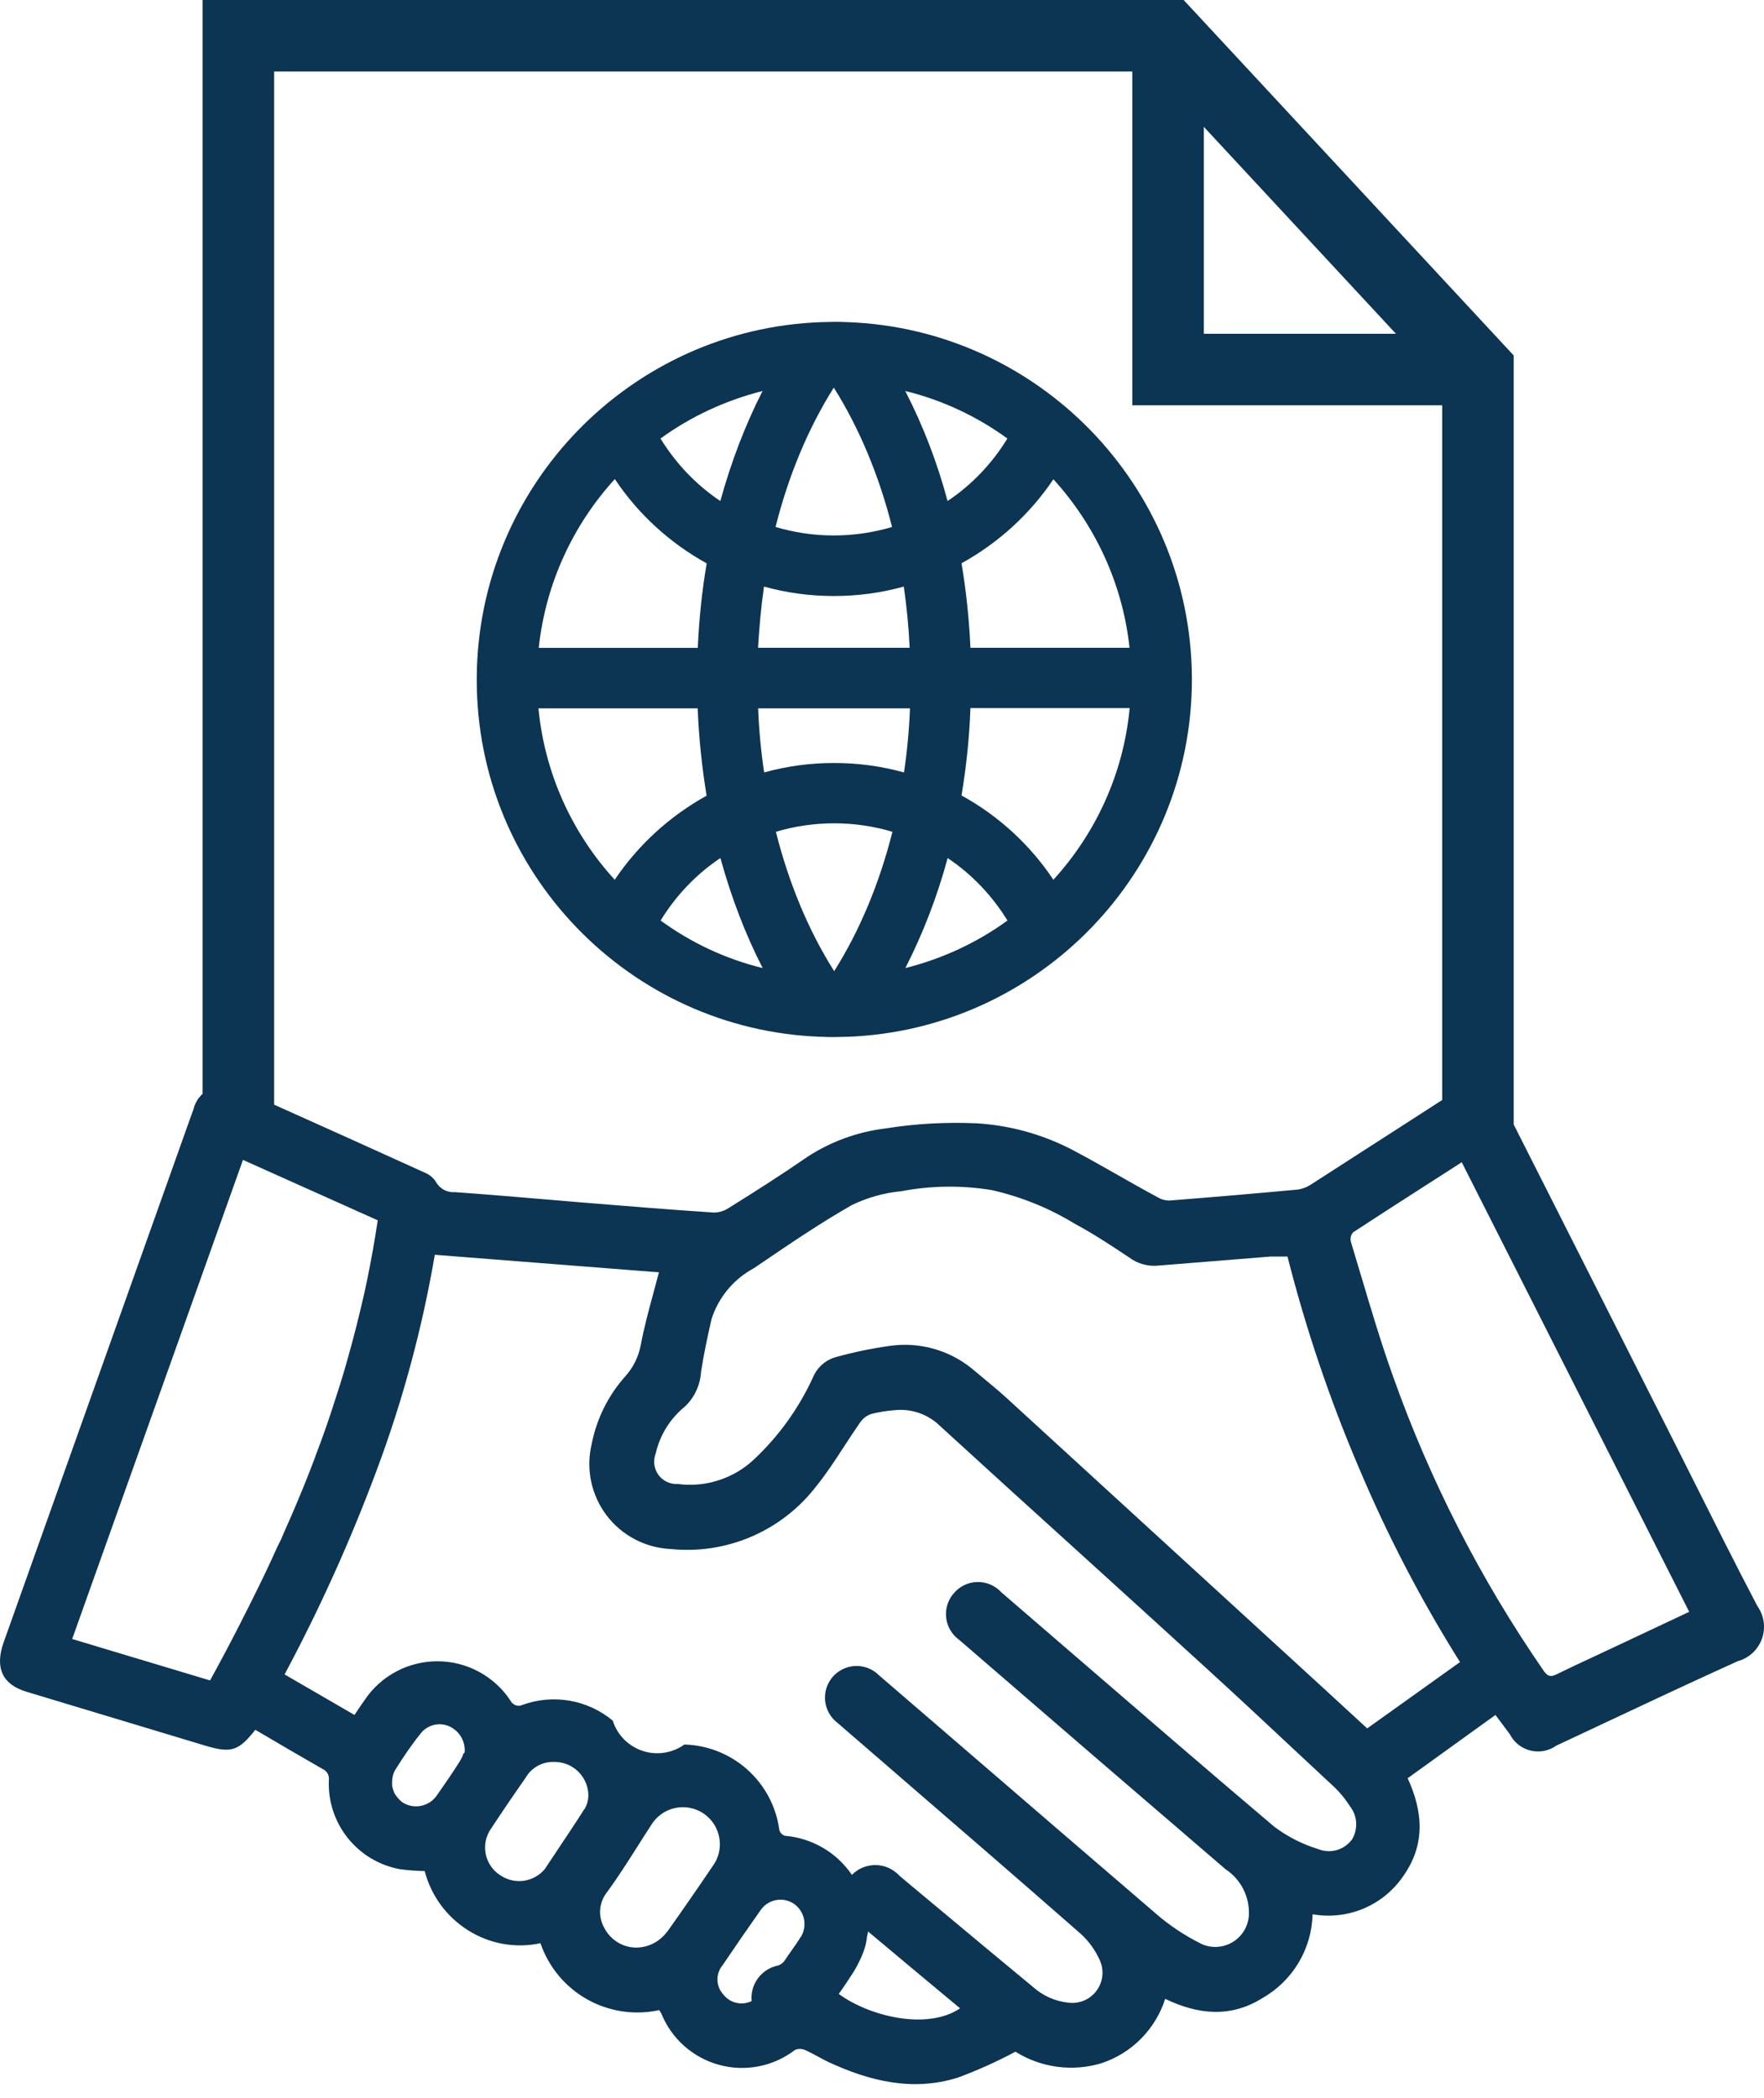 <svg width="37" height="44" viewBox="0 0 37 44" fill="none" xmlns="http://www.w3.org/2000/svg">
<path fill-rule="evenodd" clip-rule="evenodd" d="M4.25 0H24.827L31.75 7.455V23.584C32.855 25.767 33.958 27.95 35.059 30.131C35.182 30.376 35.305 30.62 35.428 30.865L35.431 30.871L35.431 30.871C35.903 31.812 36.374 32.754 36.861 33.684C36.931 33.782 36.976 33.895 36.993 34.015C37.01 34.134 36.997 34.255 36.957 34.369C36.916 34.482 36.849 34.584 36.761 34.666C36.672 34.748 36.566 34.807 36.45 34.839C35.464 35.285 34.485 35.745 33.505 36.206L33.505 36.206L33.504 36.206L33.504 36.207C33.217 36.341 32.931 36.476 32.644 36.61C32.567 36.665 32.478 36.703 32.385 36.721C32.291 36.739 32.195 36.736 32.102 36.714C32.01 36.691 31.923 36.649 31.848 36.59C31.773 36.531 31.712 36.456 31.669 36.371L31.367 35.967L29.526 37.294C29.851 38.004 29.901 38.694 29.426 39.357C29.22 39.656 28.931 39.89 28.595 40.03C28.259 40.17 27.89 40.21 27.532 40.147C27.523 40.505 27.421 40.856 27.237 41.164C27.053 41.472 26.792 41.727 26.48 41.905C25.81 42.323 25.13 42.253 24.44 41.921C24.34 42.234 24.167 42.519 23.937 42.753C23.706 42.987 23.424 43.163 23.113 43.268C22.811 43.361 22.493 43.387 22.18 43.346C21.867 43.305 21.566 43.197 21.299 43.029C20.908 43.239 20.503 43.42 20.088 43.574C19.142 43.869 18.237 43.647 17.368 43.242C17.302 43.21 17.233 43.173 17.164 43.135L17.164 43.135C17.072 43.086 16.977 43.034 16.883 42.993C16.85 42.978 16.815 42.971 16.779 42.971C16.743 42.971 16.707 42.978 16.674 42.993C16.451 43.164 16.191 43.282 15.915 43.336C15.639 43.39 15.354 43.38 15.082 43.305C14.811 43.231 14.56 43.095 14.35 42.908C14.14 42.721 13.976 42.488 13.871 42.227C13.868 42.221 13.864 42.215 13.86 42.209C13.851 42.197 13.841 42.181 13.828 42.157C13.313 42.27 12.774 42.189 12.315 41.931C11.855 41.672 11.507 41.253 11.336 40.754C10.811 40.867 10.263 40.768 9.81 40.478C9.363 40.195 9.041 39.753 8.908 39.241C8.733 39.238 8.558 39.225 8.384 39.201C7.953 39.121 7.565 38.888 7.292 38.545C7.019 38.202 6.879 37.772 6.898 37.333C6.904 37.286 6.895 37.238 6.872 37.196C6.848 37.154 6.812 37.121 6.768 37.101C6.328 36.85 5.89 36.593 5.447 36.332L5.446 36.332L5.445 36.331L5.355 36.278C5.003 36.726 4.848 36.773 4.303 36.61L0.561 35.482C0.047 35.33 -0.115 34.975 0.08 34.434L3.992 23.447C4 23.423 4.009 23.399 4.018 23.375L4.018 23.375L4.018 23.375C4.03 23.342 4.043 23.309 4.055 23.274C4.078 23.175 4.123 23.083 4.188 23.005C4.207 22.982 4.228 22.96 4.25 22.939V0ZM30.25 8.5V23.07C29.833 23.338 29.416 23.607 28.999 23.876L28.998 23.876L28.998 23.877L28.997 23.877C28.5 24.198 28.003 24.518 27.506 24.837C27.418 24.896 27.318 24.935 27.214 24.949C26.321 25.032 25.426 25.108 24.533 25.178C24.442 25.179 24.352 25.154 24.274 25.105C23.998 24.958 23.726 24.803 23.454 24.648C23.115 24.455 22.776 24.262 22.43 24.083C21.826 23.779 21.165 23.6 20.489 23.559C19.851 23.53 19.212 23.565 18.582 23.665C17.996 23.735 17.434 23.938 16.94 24.259C16.402 24.631 15.845 24.986 15.281 25.337C15.188 25.398 15.08 25.431 14.969 25.43C14.073 25.371 13.178 25.298 12.282 25.225C12 25.202 11.714 25.177 11.426 25.153L11.426 25.153L11.425 25.153C10.8 25.1 10.164 25.046 9.535 25.002C9.455 25.008 9.375 24.989 9.305 24.95C9.235 24.91 9.177 24.852 9.14 24.78C9.084 24.697 9.004 24.632 8.911 24.594C7.857 24.116 6.805 23.639 5.75 23.168V1.5H23.75V8.5H30.25ZM29.28 7L25.25 2.66V7H29.28ZM17.229 21.744H17.214H17.213C13.206 21.6 9.993 18.295 10 14.248V14.224V14.219V14.21C10.024 10.181 13.232 6.897 17.23 6.756H17.249C17.291 6.756 17.333 6.754 17.375 6.753C17.418 6.751 17.46 6.75 17.502 6.75C17.586 6.75 17.667 6.75 17.752 6.756H17.775C21.768 6.9 24.976 10.181 25 14.21V14.219V14.224V14.248C25 18.289 21.787 21.594 17.779 21.744H17.765H17.755C17.713 21.744 17.669 21.746 17.626 21.747C17.582 21.749 17.539 21.75 17.497 21.75C17.407 21.75 17.322 21.75 17.238 21.744H17.229ZM14.634 14.856H11.294C11.426 16.233 12.008 17.483 12.894 18.451C13.384 17.722 14.046 17.116 14.821 16.688C14.724 16.091 14.658 15.48 14.634 14.856ZM13.856 19.306C14.489 19.767 15.212 20.111 15.997 20.303C15.63 19.587 15.335 18.812 15.111 17.995C14.603 18.333 14.175 18.785 13.856 19.306ZM17.497 17.267C17.078 17.267 16.669 17.327 16.274 17.445C16.546 18.521 16.955 19.512 17.497 20.368C18.038 19.508 18.447 18.521 18.719 17.445C18.324 17.327 17.915 17.267 17.497 17.267ZM21.132 19.306C20.811 18.785 20.383 18.333 19.877 17.996C19.656 18.813 19.355 19.587 18.99 20.303C19.774 20.105 20.497 19.767 21.132 19.306ZM21.13 9.197C20.497 8.736 19.774 8.393 18.988 8.2C19.355 8.915 19.656 9.686 19.875 10.508C20.383 10.17 20.811 9.719 21.13 9.197ZM17.489 11.23C17.908 11.23 18.317 11.169 18.711 11.052C18.44 9.981 18.03 8.99 17.489 8.129C16.948 8.988 16.538 9.976 16.267 11.052C16.662 11.169 17.071 11.23 17.489 11.23ZM13.854 9.197C14.175 9.719 14.603 10.17 15.109 10.508C15.335 9.689 15.63 8.915 15.995 8.2C15.212 8.399 14.489 8.736 13.854 9.197ZM17.491 12.5C16.988 12.5 16.5 12.434 16.025 12.302C15.964 12.721 15.926 13.148 15.9 13.585H19.08C19.06 13.148 19.018 12.721 18.957 12.302C18.482 12.434 17.994 12.5 17.491 12.5ZM18.961 16.2C19.027 15.763 19.069 15.311 19.087 14.856H15.902C15.92 15.311 15.962 15.763 16.028 16.2C16.504 16.068 16.992 16.002 17.495 16.002C17.997 16.002 18.486 16.068 18.961 16.2ZM20.168 16.683C20.945 17.11 21.607 17.718 22.095 18.451C22.978 17.483 23.565 16.233 23.695 14.85H20.355C20.333 15.475 20.267 16.086 20.168 16.683ZM20.355 13.585H23.692C23.547 12.232 22.963 11.005 22.095 10.051C21.605 10.78 20.943 11.386 20.168 11.813C20.265 12.392 20.328 12.983 20.355 13.585ZM14.823 11.815C14.047 11.387 13.384 10.78 12.896 10.047C12.023 11.005 11.445 12.232 11.3 13.587H14.636C14.663 12.985 14.724 12.394 14.823 11.815ZM5.312 33.505C5.491 33.15 5.66 32.792 5.823 32.43L5.893 32.291C5.937 32.184 5.98 32.088 6.022 31.993C6.056 31.918 6.089 31.843 6.121 31.767C6.291 31.375 6.45 30.984 6.599 30.589C6.616 30.536 6.636 30.483 6.659 30.426C6.792 30.075 6.914 29.723 7.027 29.365C7.093 29.163 7.16 28.957 7.22 28.751C7.279 28.545 7.336 28.343 7.392 28.134C7.448 27.925 7.501 27.716 7.551 27.507C7.601 27.298 7.651 27.089 7.694 26.877C7.782 26.452 7.859 26.024 7.923 25.593L5.096 24.326C4.197 26.85 3.305 29.355 2.409 31.863L1.514 34.374L4.406 35.243C4.614 34.865 4.817 34.484 5.013 34.099C5.051 34.024 5.088 33.95 5.126 33.876L5.126 33.876L5.126 33.876C5.189 33.753 5.252 33.63 5.312 33.505ZM9.682 36.87C9.698 36.84 9.714 36.811 9.714 36.789L9.747 36.749C9.755 36.635 9.728 36.521 9.669 36.423C9.609 36.325 9.521 36.248 9.416 36.202C9.316 36.16 9.205 36.151 9.1 36.177C8.995 36.203 8.901 36.261 8.832 36.345C8.633 36.59 8.464 36.842 8.301 37.101C8.25 37.181 8.224 37.275 8.225 37.37C8.223 37.396 8.223 37.423 8.225 37.45C8.228 37.477 8.235 37.503 8.245 37.529C8.252 37.554 8.261 37.578 8.271 37.602C8.285 37.628 8.3 37.652 8.318 37.675L8.361 37.725C8.389 37.759 8.423 37.788 8.46 37.811C8.576 37.88 8.714 37.901 8.846 37.87C8.977 37.84 9.092 37.761 9.167 37.648L9.241 37.542C9.373 37.352 9.505 37.161 9.628 36.965C9.642 36.945 9.654 36.924 9.664 36.902C9.67 36.892 9.676 36.881 9.682 36.87L9.682 36.87ZM11.712 38.771C11.895 38.497 12.079 38.222 12.255 37.944V37.95C12.321 37.844 12.35 37.72 12.338 37.595C12.322 37.417 12.238 37.251 12.103 37.131C11.969 37.012 11.795 36.948 11.615 36.952C11.496 36.949 11.378 36.978 11.274 37.037C11.17 37.095 11.084 37.18 11.025 37.284C10.779 37.635 10.537 37.99 10.301 38.349C10.246 38.427 10.207 38.516 10.188 38.609C10.169 38.703 10.17 38.8 10.19 38.894C10.21 38.987 10.25 39.076 10.306 39.153C10.362 39.231 10.434 39.295 10.517 39.344C10.66 39.434 10.831 39.469 10.998 39.443C11.165 39.416 11.317 39.331 11.426 39.201C11.521 39.058 11.616 38.915 11.712 38.771L11.712 38.771L11.712 38.771ZM13.699 40.761C13.814 40.703 13.914 40.619 13.99 40.515V40.521C14.309 40.072 14.627 39.612 14.946 39.141C15.009 39.057 15.054 38.96 15.079 38.858C15.103 38.755 15.106 38.649 15.088 38.545C15.07 38.441 15.031 38.342 14.974 38.254C14.916 38.165 14.841 38.09 14.754 38.031C14.666 37.973 14.567 37.933 14.463 37.914C14.36 37.895 14.253 37.897 14.151 37.921C14.048 37.944 13.951 37.988 13.866 38.05C13.781 38.113 13.709 38.191 13.655 38.282C13.555 38.435 13.457 38.589 13.359 38.744C13.159 39.059 12.959 39.374 12.736 39.679C12.654 39.78 12.603 39.903 12.59 40.033C12.577 40.163 12.602 40.293 12.663 40.409C12.723 40.536 12.816 40.644 12.933 40.721C13.05 40.799 13.187 40.842 13.327 40.846C13.456 40.848 13.584 40.819 13.699 40.761ZM16.595 40.919C16.666 40.82 16.734 40.724 16.797 40.618V40.624C16.867 40.511 16.891 40.375 16.863 40.244C16.835 40.114 16.758 39.999 16.648 39.924C16.537 39.852 16.403 39.825 16.273 39.851C16.143 39.876 16.029 39.951 15.954 40.06C15.682 40.445 15.417 40.83 15.155 41.218C15.083 41.305 15.046 41.414 15.049 41.526C15.052 41.639 15.095 41.746 15.171 41.828C15.239 41.917 15.335 41.979 15.443 42.004C15.552 42.03 15.665 42.017 15.765 41.968C15.749 41.796 15.797 41.625 15.9 41.487C16.003 41.349 16.154 41.254 16.323 41.221C16.372 41.204 16.416 41.173 16.449 41.132C16.497 41.057 16.547 40.988 16.595 40.919ZM17.694 41.672C17.664 41.717 17.632 41.764 17.596 41.812V41.819C18.207 42.273 19.431 42.595 20.138 42.12L19.175 41.318L18.207 40.508C18.204 40.532 18.199 40.555 18.194 40.577C18.187 40.607 18.18 40.636 18.18 40.664C18.166 40.763 18.14 40.86 18.104 40.953C18.076 41.026 18.044 41.098 18.008 41.168C17.967 41.252 17.92 41.333 17.869 41.41L17.849 41.44L17.849 41.44L17.849 41.44C17.818 41.489 17.784 41.541 17.746 41.596C17.729 41.621 17.712 41.646 17.694 41.672ZM28.028 38.804C28.154 38.77 28.265 38.697 28.345 38.594V38.601C28.416 38.492 28.451 38.364 28.446 38.234C28.44 38.104 28.393 37.979 28.312 37.877C28.223 37.736 28.117 37.605 27.997 37.489C27.696 37.21 27.396 36.929 27.095 36.648L27.094 36.647C26.508 36.099 25.92 35.549 25.326 35.008C24.394 34.155 23.458 33.307 22.523 32.458C21.587 31.61 20.652 30.762 19.72 29.909C19.593 29.784 19.441 29.69 19.273 29.632C19.105 29.575 18.927 29.556 18.751 29.577C18.591 29.589 18.432 29.615 18.276 29.654C18.181 29.686 18.098 29.749 18.041 29.833C17.928 29.994 17.82 30.16 17.712 30.325C17.526 30.612 17.339 30.899 17.129 31.16C16.775 31.624 16.308 31.99 15.773 32.222C15.237 32.455 14.651 32.546 14.07 32.487C13.807 32.475 13.549 32.406 13.316 32.283C13.082 32.16 12.879 31.988 12.72 31.777C12.562 31.566 12.452 31.323 12.398 31.065C12.345 30.807 12.349 30.54 12.411 30.284C12.513 29.76 12.754 29.273 13.108 28.874C13.278 28.688 13.393 28.458 13.44 28.21C13.508 27.845 13.606 27.484 13.705 27.12L13.705 27.12L13.705 27.12C13.744 26.976 13.783 26.831 13.821 26.684L9.12 26.316C8.856 27.862 8.446 29.379 7.896 30.848C7.35 32.312 6.706 33.739 5.969 35.117L7.435 35.967C7.484 35.892 7.53 35.826 7.572 35.764C7.596 35.73 7.619 35.697 7.641 35.665C7.808 35.411 8.036 35.204 8.303 35.06C8.571 34.916 8.87 34.841 9.173 34.841C9.477 34.841 9.776 34.916 10.043 35.06C10.311 35.204 10.539 35.411 10.706 35.665C10.717 35.688 10.733 35.708 10.752 35.725C10.771 35.742 10.793 35.755 10.817 35.764C10.841 35.772 10.866 35.775 10.892 35.774C10.917 35.772 10.942 35.766 10.965 35.754C11.281 35.64 11.622 35.611 11.953 35.669C12.284 35.727 12.594 35.871 12.852 36.086C12.899 36.233 12.98 36.368 13.088 36.478C13.197 36.588 13.33 36.671 13.476 36.72C13.623 36.769 13.779 36.782 13.932 36.759C14.085 36.736 14.23 36.677 14.355 36.587C14.846 36.601 15.315 36.788 15.68 37.117C16.045 37.445 16.281 37.892 16.346 38.378C16.354 38.407 16.368 38.433 16.389 38.454C16.409 38.476 16.434 38.492 16.462 38.501C16.743 38.524 17.015 38.61 17.258 38.751C17.502 38.893 17.71 39.088 17.869 39.321C17.934 39.254 18.012 39.202 18.098 39.166C18.184 39.131 18.276 39.114 18.37 39.115C18.463 39.117 18.555 39.137 18.64 39.175C18.724 39.214 18.801 39.269 18.864 39.337L19.033 39.48C19.261 39.67 19.49 39.861 19.718 40.051L19.722 40.054C20.368 40.594 21.015 41.133 21.664 41.669C21.87 41.855 22.13 41.971 22.407 42.001C22.518 42.016 22.632 42.001 22.736 41.957C22.84 41.914 22.931 41.843 22.998 41.753C23.066 41.663 23.108 41.556 23.121 41.444C23.134 41.332 23.116 41.218 23.07 41.115C22.976 40.902 22.838 40.711 22.666 40.555C21.403 39.448 20.133 38.35 18.862 37.253L18.858 37.249C18.427 36.877 17.997 36.505 17.567 36.133C17.494 36.078 17.433 36.008 17.389 35.929C17.344 35.849 17.316 35.761 17.307 35.671C17.298 35.58 17.307 35.488 17.335 35.401C17.363 35.315 17.408 35.234 17.468 35.166C17.528 35.097 17.602 35.042 17.684 35.003C17.767 34.964 17.856 34.943 17.947 34.94C18.038 34.937 18.129 34.953 18.214 34.987C18.298 35.021 18.375 35.072 18.439 35.137C19.082 35.691 19.724 36.244 20.367 36.797C21.65 37.903 22.933 39.008 24.221 40.113C24.522 40.378 24.857 40.601 25.217 40.777C25.32 40.82 25.432 40.839 25.544 40.83C25.656 40.822 25.764 40.786 25.86 40.728C25.956 40.669 26.036 40.589 26.094 40.493C26.152 40.397 26.187 40.288 26.195 40.176C26.206 39.985 26.166 39.794 26.08 39.623C25.994 39.452 25.864 39.306 25.704 39.201C23.838 37.6 21.975 35.996 20.118 34.391C20.043 34.337 19.98 34.268 19.933 34.188C19.886 34.108 19.856 34.02 19.846 33.928C19.835 33.836 19.844 33.743 19.871 33.655C19.898 33.567 19.944 33.485 20.005 33.416C20.066 33.343 20.141 33.285 20.226 33.244C20.311 33.203 20.403 33.181 20.497 33.179C20.591 33.177 20.685 33.195 20.772 33.231C20.858 33.268 20.936 33.323 21 33.392C21.504 33.826 22.007 34.26 22.51 34.694C23.913 35.905 25.316 37.116 26.729 38.312C27.006 38.52 27.317 38.678 27.648 38.78C27.769 38.829 27.902 38.837 28.028 38.804ZM27.728 35.376L28.677 36.249L30.624 34.858C29.801 33.549 29.087 32.174 28.488 30.748C27.882 29.323 27.386 27.853 27.005 26.353H26.65L24.268 26.545C24.059 26.559 23.852 26.498 23.684 26.372C23.312 26.124 22.934 25.875 22.539 25.663C22.002 25.335 21.415 25.098 20.801 24.959C20.172 24.856 19.53 24.864 18.904 24.983C18.545 25.017 18.196 25.115 17.872 25.271C17.224 25.639 16.604 26.06 15.982 26.483L15.982 26.483L15.812 26.598C15.387 26.826 15.068 27.21 14.923 27.67C14.84 28.038 14.76 28.406 14.704 28.774C14.687 29.047 14.569 29.304 14.372 29.494C14.059 29.746 13.84 30.097 13.752 30.489C13.724 30.562 13.715 30.641 13.725 30.719C13.736 30.796 13.765 30.87 13.811 30.933C13.857 30.996 13.919 31.046 13.989 31.079C14.06 31.113 14.138 31.128 14.216 31.123C14.509 31.162 14.806 31.134 15.086 31.041C15.367 30.949 15.623 30.794 15.835 30.589C16.344 30.107 16.756 29.531 17.049 28.894C17.092 28.788 17.159 28.693 17.245 28.618C17.331 28.542 17.433 28.488 17.543 28.459C17.904 28.359 18.271 28.282 18.641 28.23C18.948 28.183 19.261 28.2 19.56 28.281C19.859 28.361 20.138 28.503 20.38 28.698C20.445 28.753 20.511 28.807 20.577 28.862L20.577 28.862L20.577 28.862C20.759 29.012 20.941 29.163 21.116 29.322L27.728 35.376ZM33.404 34.757C33.554 34.687 33.703 34.617 33.852 34.547L35.431 33.804L30.66 24.375C30.433 24.522 30.207 24.667 29.982 24.811L29.982 24.811L29.981 24.811C29.442 25.157 28.91 25.499 28.381 25.845C28.358 25.872 28.342 25.904 28.334 25.939C28.326 25.974 28.326 26.01 28.335 26.044C28.404 26.272 28.472 26.5 28.54 26.729L28.541 26.73C28.753 27.444 28.966 28.16 29.217 28.861C29.994 31.051 31.057 33.129 32.379 35.041C32.465 35.164 32.528 35.174 32.651 35.114C32.9 34.991 33.152 34.874 33.404 34.757L33.404 34.757L33.404 34.757Z" fill="#0C3453"/>
</svg>
